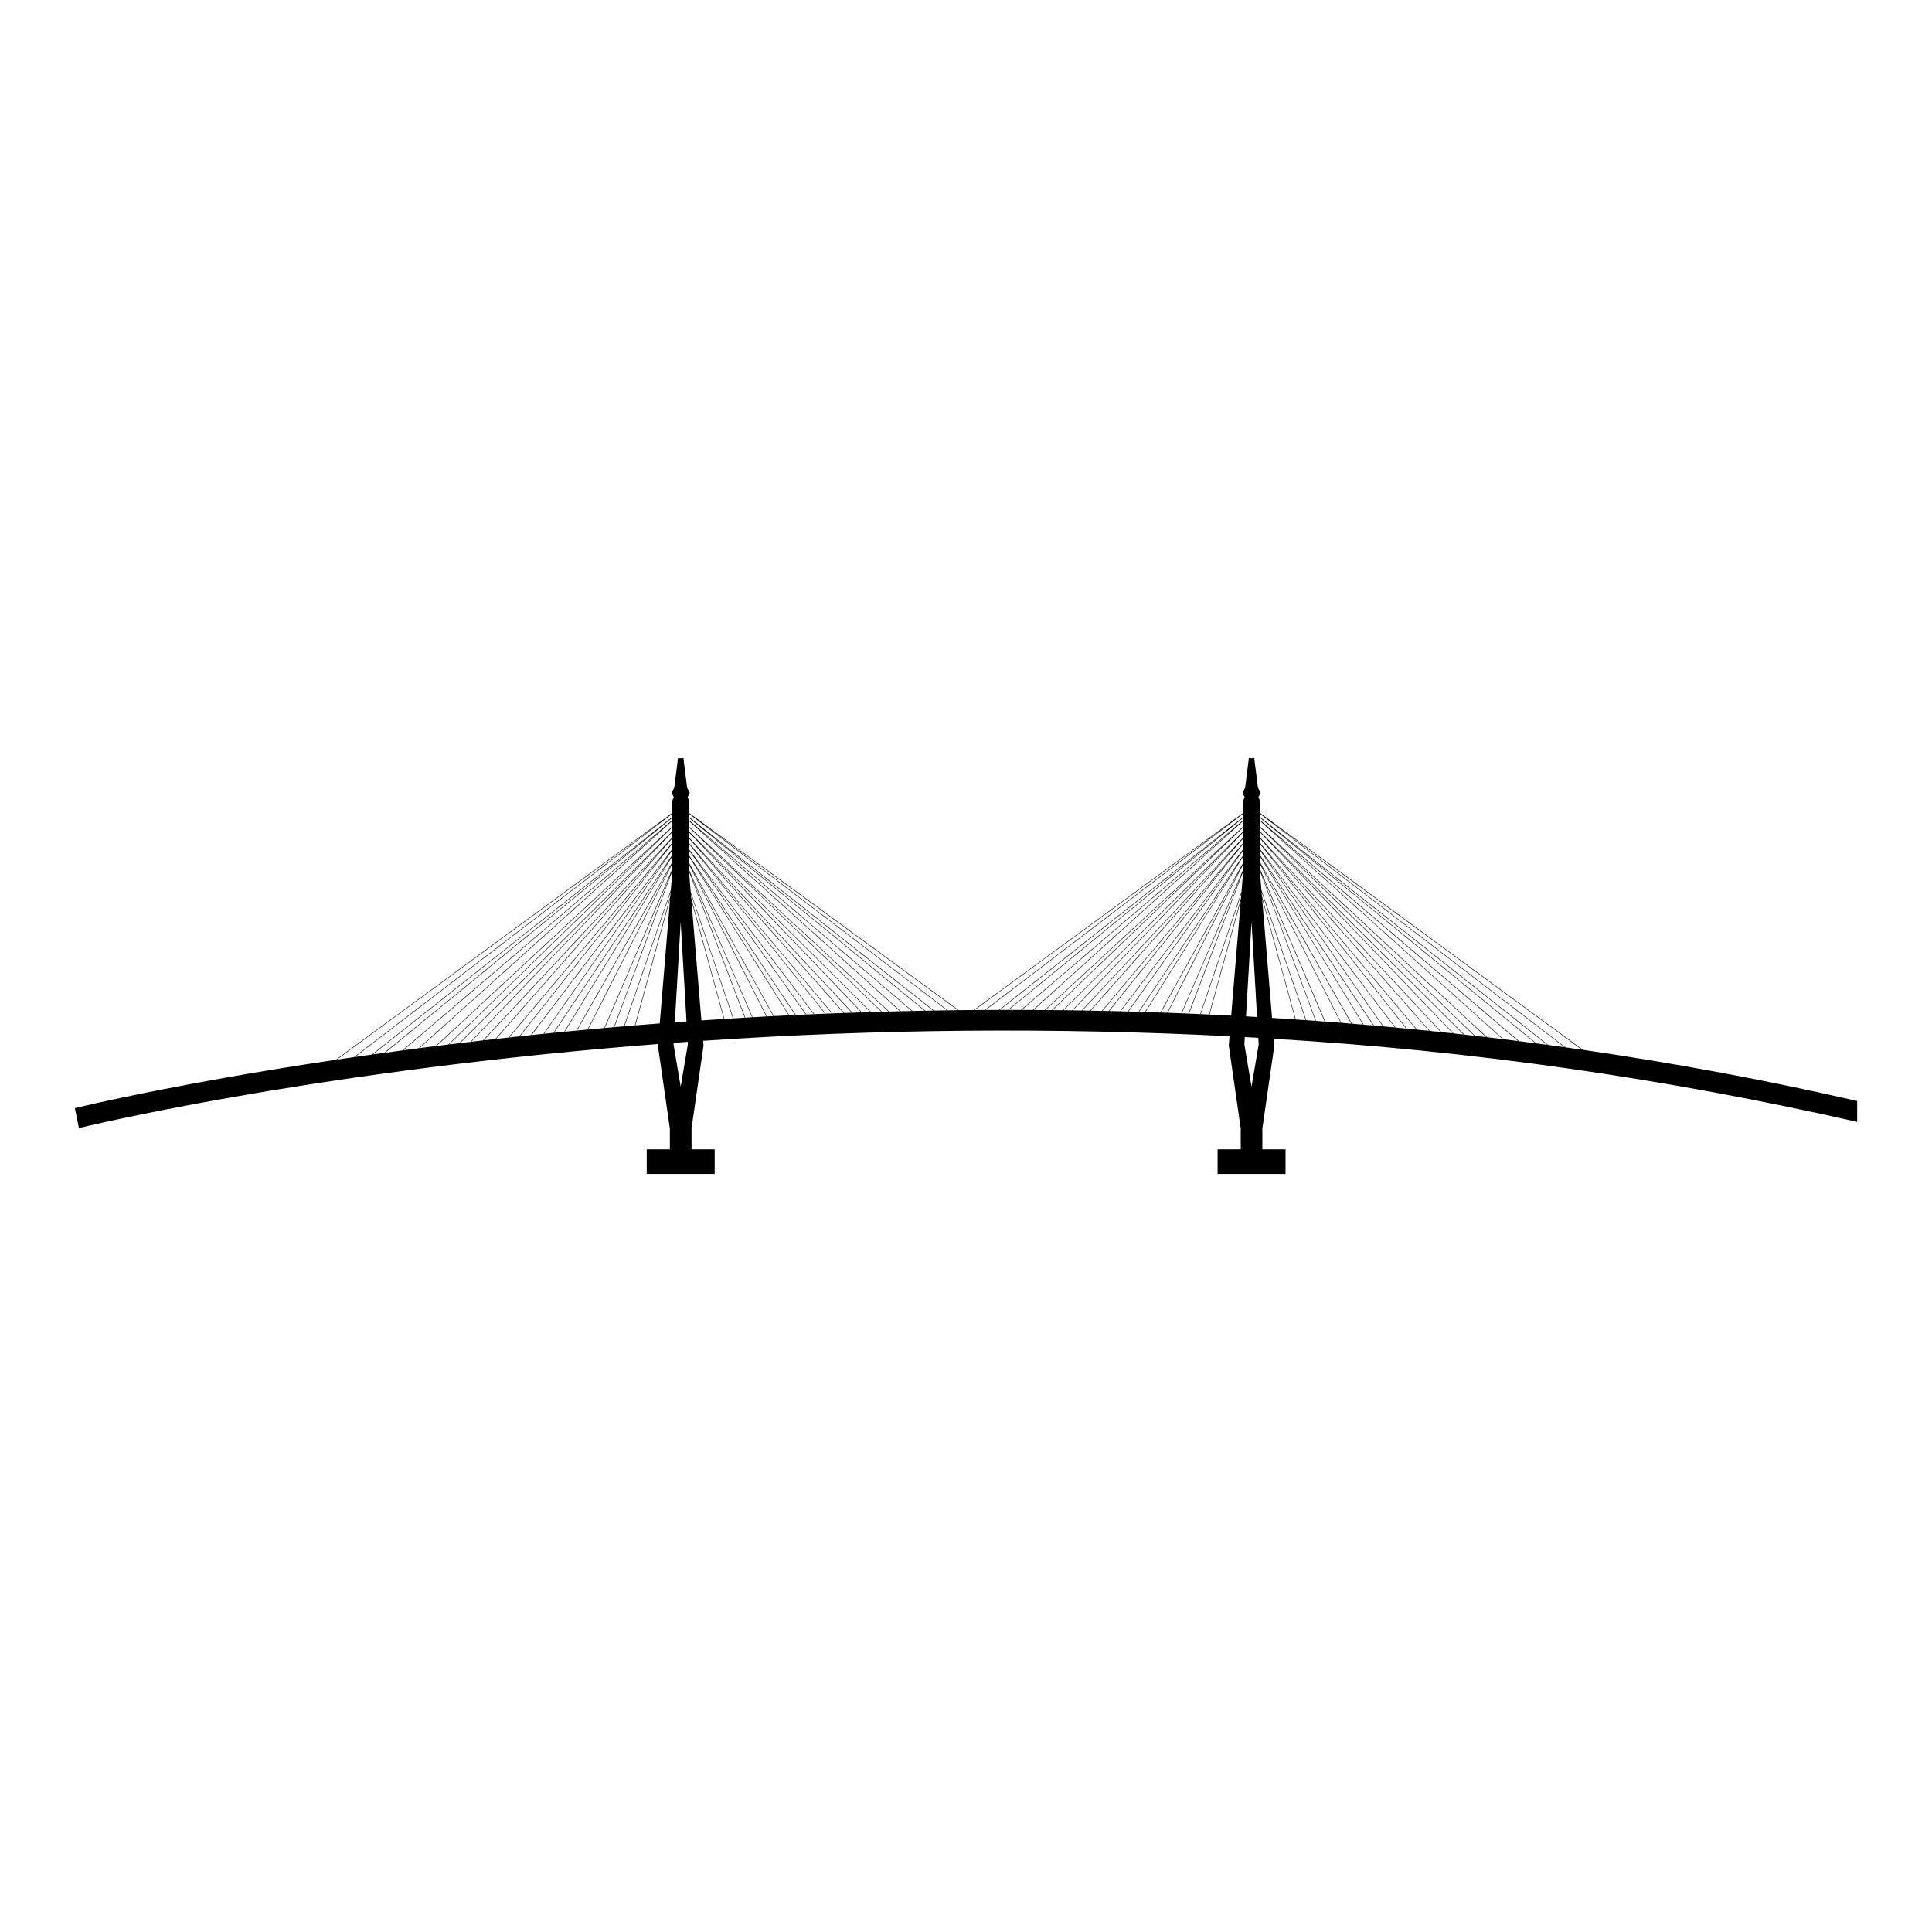 <?xml version="1.0" encoding="UTF-8"?>
<!-- Uploaded to: SVG Repo, www.svgrepo.com, Generator: SVG Repo Mixer Tools -->
<svg fill="#000000" width="800px" height="800px" version="1.1" viewBox="144 144 512 512" xmlns="http://www.w3.org/2000/svg">
 <path d="m478.54 443.04 3.16-21.863 0.012-0.102-0.145-1.785c52.047 3.09 103.75 10.453 154.6 22.016v-5.531c-23.52-5.418-47.742-9.938-72.672-13.559l-85.586-62.781v-3.269l-0.41-0.887 0.582-1.188-0.707-1.344-0.945-7.461v-0.281h-0.031l-0.02-0.113-0.707 0.055-0.707-0.055-0.016 0.113h-0.035v0.281l-0.945 7.461-0.703 1.344 0.582 1.188-0.414 0.887v3.281l-71.371 52.219c-1.336 0.012-2.672 0.023-4.012 0.039l-71.422-52.258v-3.285l-0.406-0.887 0.578-1.188-0.699-1.344-0.945-7.461v-0.281h-0.035l-0.02-0.109-0.711 0.055-0.707-0.055-0.016 0.113h-0.035v0.281l-0.945 7.461-0.699 1.344 0.582 1.188-0.41 0.887v3.269l-89.18 65.418c-10.836 1.609-20.316 3.172-28.215 4.559-25.754 4.531-40.77 8.215-40.922 8.25l1.078 5.281c0.152-0.035 15.016-3.684 40.621-8.184 23.652-4.156 61.539-9.906 107.68-13.672 1.703-0.137 3.422-0.273 5.16-0.41l-0.035 0.398 3.172 21.965v5.535h-6.129v6.523h18.008v-6.523h-6.133v-5.535l3.16-21.863 0.016-0.102-0.105-1.258h-0.008c46.438-3.156 93.023-3.555 139.51-1.203l-0.203 2.461 3.172 21.965v5.535h-6.129l-0.004 6.523h18.004v-6.523h-6.133zm-245.28-18.23 86.023-63.105-81.469 62.441c-1.543 0.223-3.062 0.441-4.555 0.664zm9.543-1.375 74.895-59.23-71.879 58.812c-1.016 0.137-2.019 0.281-3.016 0.418zm8.082-1.102 68.699-58.629-64.617 58.094c-1.375 0.176-2.738 0.355-4.082 0.535zm8.797-1.137 59.66-55.363-56.543 54.98c-1.051 0.121-2.086 0.254-3.117 0.379zm6.227-0.762 53.617-53.312-50.836 52.977zm6.277-0.738 48.254-51.738-45.176 51.387c-1.035 0.113-2.059 0.23-3.078 0.348zm6.754-0.762 41.691-49.57-39.031 49.281zm5.938-0.633 36.617-48.203-33.449 47.875c-1.062 0.102-2.117 0.215-3.168 0.324zm5.945-0.609 30.797-46.078-28.105 45.812c-0.902 0.086-1.797 0.172-2.691 0.262zm6.086-0.59 25.188-44.273-22.391 44.008c-0.941 0.082-1.871 0.172-2.801 0.262zm7.367-0.676 17.547-41.035-15.148 40.82c-0.805 0.07-1.602 0.137-2.398 0.211zm14.562-1.207c-1.992 0.156-3.984 0.312-5.977 0.473l-0.48 0.039 9.203-33.551zm2.801-33.711-9.395 34.234c-0.926 0.074-1.848 0.152-2.766 0.234l12.25-35.605zm0.516-6.215-0.379 4.574-12.434 36.117c-0.844 0.07-1.691 0.145-2.531 0.219l15.348-41.348zm0-0.996-18.023 42.141c-1.438 0.125-2.863 0.254-4.281 0.387l22.305-43.832zm0-1.824-25.402 44.641c-1.031 0.102-2.059 0.195-3.082 0.297l28.484-46.434zm0-1.895-31.496 47.133c-0.82 0.078-1.633 0.16-2.449 0.246l33.945-48.59zm0-1.57-37.457 49.309c-0.977 0.102-1.953 0.203-2.922 0.309l40.379-50.984zm0-1.66-43.402 51.609c-1.109 0.113-2.207 0.238-3.297 0.363l46.703-53.121zm0-1.422-50.168 53.785c-1.039 0.125-2.07 0.242-3.098 0.363l53.266-55.504zm0-1.602-56.457 56.133c-0.898 0.109-1.801 0.215-2.691 0.324l59.148-57.512zm0-1.285-62.695 58.188c-1.441 0.18-2.863 0.359-4.269 0.543l66.965-60.199zm0-1.695-71.512 61.023c-1.547 0.207-3.074 0.414-4.578 0.621l76.09-62.258zm0-0.824-79.605 62.949c-1.516 0.219-3.004 0.426-4.473 0.637l84.078-64.438zm2.234 27.82 1.543 26.359c-1.035 0.074-2.062 0.148-3.098 0.223zm0 43.648-1.895-11.219 0.023-0.406c1.234-0.09 2.473-0.18 3.731-0.27l0.039 0.672zm5.488-17.562-2.633-31.707 8.594 31.316c-1.988 0.117-3.973 0.246-5.957 0.387zm6.082-0.398-8.77-31.984-0.094-1.16 11.145 33c-0.762 0.043-1.52 0.09-2.277 0.141zm2.406-0.148-11.32-33.508-0.422-5.074v-0.246l14.754 38.648c-1.004 0.051-2.008 0.113-3.012 0.176zm3.141-0.188-14.492-37.973 16.297 37.859c-0.602 0.039-1.199 0.07-1.801 0.105zm1.934-0.113-16.816-39.074v-1.348l20.48 40.219c-1.215 0.059-2.438 0.133-3.66 0.199zm3.805-0.211-20.23-39.723 21.914 39.629c-0.559 0.031-1.121 0.059-1.68 0.09zm1.82-0.094-22.445-40.594v-1.629l26.398 42.02c-1.312 0.062-2.629 0.129-3.949 0.199zm4.098-0.207-25.457-40.527 27.039 40.449c-0.516 0.02-1.047 0.047-1.574 0.074zm1.734-0.086-28.277-42.293v-1.258l30.949 43.43c-0.887 0.031-1.777 0.074-2.664 0.117zm2.824-0.129-29.996-42.102 31.941 42.016c-0.645 0.023-1.293 0.051-1.941 0.082zm1.969-0.086 0.078-0.074-33.141-43.598v-1.398l36.023 44.938c-0.988 0.043-1.973 0.086-2.957 0.129zm3.113-0.133-34.137-42.598 35.801 42.531c-0.555 0.016-1.105 0.039-1.66 0.062zm1.82-0.074-38.004-45.137v-1.168l40.941 46.195c-0.973 0.031-1.953 0.066-2.93 0.105zm3.106-0.117-39.102-44.121 41.117 44.047c-0.668 0.02-1.336 0.047-2.008 0.07zm2.188-0.082-43.297-46.375v-1.359l45.645 47.652c-0.773 0.027-1.559 0.055-2.344 0.082zm2.523-0.086-43.645-45.578 45.887 45.508c-0.746 0.023-1.492 0.043-2.238 0.07zm2.414-0.074-48.234-47.828 0.008-1.074 50.961 48.824c-0.914 0.02-1.816 0.043-2.727 0.078zm2.906-0.086-47.238-45.258 48.93 45.207c-0.562 0.016-1.121 0.031-1.684 0.047zm1.871-0.055-53.016-48.984v-1.469l55.902 50.379c-0.953 0.023-1.918 0.047-2.879 0.07zm3.078-0.078-53.809-48.492 56.73 48.422c-0.961 0.023-1.938 0.047-2.91 0.07zm3.117-0.074-59.211-50.535v-0.613l62.387 51.082c-1.047 0.023-2.106 0.043-3.164 0.062zm3.379-0.066-58.582-47.969 60.676 47.934c-0.691 0.004-1.387 0.023-2.082 0.031zm2.301-0.039-64.879-51.266v-0.855l68.344 52.062c-1.152 0.016-2.305 0.035-3.457 0.055zm3.668-0.059-65.371-49.805 68.02 49.766c-0.871 0.016-1.75 0.023-2.641 0.035zm7.102-0.078 67.965-49.727-65.242 49.707c-0.898 0-1.809 0.012-2.711 0.016zm6.688-0.035 60.457-47.758-58.32 47.758zm5.773 0 56.406-48.141-53.426 48.152c-0.988 0-1.98-0.008-2.973-0.016zm6.293 0.039 48.488-44.809-46.773 44.82c-0.57-0.004-1.137-0.012-1.703-0.016zm4.832 0.047 45.406-45.02-43.141 45.043c-0.754-0.004-1.504-0.016-2.254-0.023zm4.981 0.07 40.574-43.465-38.551 43.504zm5.312 0.105 35.234-41.855-33.57 41.887c-0.551-0.016-1.102-0.023-1.656-0.031zm4.809 0.113 31.363-41.254-29.43 41.301c-0.637-0.02-1.281-0.031-1.926-0.051zm4.906 0.137 26.477-39.602-24.906 39.648c-0.516-0.023-1.043-0.031-1.562-0.051zm5.781 0.188 21.383-38.68-19.719 38.734c-0.555-0.02-1.105-0.039-1.656-0.059zm5.547 0.207 15.84-36.816-14.082 36.891c-0.578-0.027-1.164-0.055-1.75-0.082zm13.082 0.605c-1.25-0.062-2.508-0.129-3.758-0.188-0.66-0.035-1.32-0.059-1.98-0.09l8.27-30.141zm2.586-31.094-8.449 30.805c-0.738-0.035-1.477-0.074-2.215-0.105l10.762-31.863zm0.559-6.75-0.422 5.074-10.926 32.367c-0.992-0.043-1.988-0.086-2.981-0.129l14.336-37.566zm0-0.793-16.355 38.023c-1.207-0.051-2.414-0.098-3.617-0.141l19.98-39.234zm0-1.824-21.914 39.645c-1.309-0.051-2.617-0.094-3.926-0.137l25.84-41.137zm0-1.988-27.695 41.441c-0.891-0.027-1.777-0.055-2.672-0.082l30.375-42.625zm0-1.59-32.609 42.891c-0.945-0.023-1.887-0.043-2.832-0.066l35.453-44.23zm0-1.68-37.434 44.469c-0.984-0.02-1.969-0.043-2.953-0.059l40.387-45.574zm0-1.434-42.754 45.801-2.379-0.039 45.129-47.121zm0-1.613-47.738 47.34c-0.922-0.012-1.844-0.02-2.766-0.027l50.504-48.387zm0-1.297-52.578 48.59-2.941-0.02 55.52-50.039zm0-1.703-58.887 50.254-3.227-0.004 62.121-50.871zm0-0.836-64.672 51.09c-1.18 0.004-2.359 0.012-3.539 0.016l68.211-51.965zm19.34 54.008-14.531-39.156 16.816 39.328c-0.754-0.062-1.52-0.117-2.277-0.176zm6.684 0.512-21.488-42.23 24.152 42.449c-0.883-0.082-1.766-0.152-2.656-0.223zm5.945 0.492-26.953-43.941 29.516 44.16c-0.852-0.074-1.703-0.148-2.559-0.223zm5.25 0.461-32.074-45.922 35.094 46.195c-1.008-0.094-2.012-0.184-3.016-0.277zm6.191 0.582-37.402-47.234 39.934 47.48c-0.84-0.086-1.684-0.164-2.527-0.25zm6.078 0.605-43.289-49.242 46.215 49.547c-0.973-0.105-1.949-0.207-2.922-0.309zm6.316 0.672-48.695-50.75 51.332 51.039c-0.875-0.102-1.754-0.195-2.633-0.293zm5.664 0.633-54.172-52.672 57.129 53.012c-0.984-0.113-1.969-0.227-2.957-0.344zm7.531 0.898-61.953-55.695 65.832 56.184c-1.289-0.172-2.578-0.332-3.875-0.492zm8.758 1.113-68.82-56.309 71.68 56.688c-0.949-0.129-1.902-0.254-2.856-0.383zm12.031 1.664c-1.445-0.207-2.891-0.414-4.336-0.617l-78.102-59.859zm-85.305-62.512 80.707 61.855c-1.438-0.199-2.875-0.398-4.312-0.594l-76.395-60.414zm0 1.062 73.031 59.754c-1.461-0.191-2.926-0.379-4.394-0.57l-68.637-58.574zm0 0.84 64.297 57.801c-1.375-0.168-2.758-0.336-4.133-0.5l-60.164-55.836zm0 1.703 56.777 55.207c-0.867-0.102-1.738-0.199-2.609-0.297l-54.168-53.855zm0 1.297 51.125 53.277c-1-0.109-2-0.219-3.004-0.324l-48.125-51.598zm0 1.629 44.82 50.98-3.18-0.32-41.641-49.508zm0 1.441 38.754 48.938c-0.941-0.094-1.883-0.184-2.828-0.27l-35.926-47.301zm0 1.723 32.574 46.633c-0.785-0.074-1.574-0.141-2.359-0.215l-30.215-45.207zm0 1.609 27.332 44.562c-0.988-0.086-1.977-0.168-2.973-0.25l-24.359-42.816zm0 2.016 21.398 42.055c-1.367-0.113-2.738-0.219-4.109-0.32l-17.289-40.43zm-2.238 15.348 1.473 25.176-2.934-0.164zm0 43.648-1.898-11.219 0.117-1.934c1.191 0.066 2.383 0.137 3.578 0.203l0.102 1.734zm2.238-56.691v-0.441l14.723 39.684c-0.82-0.062-1.645-0.121-2.469-0.18l-11.871-34.488zm0.422 5.078 11.695 33.977c-0.879-0.066-1.762-0.121-2.644-0.18l-8.957-32.656zm8.922 33.781c-2.047-0.137-4.094-0.27-6.144-0.402l-2.625-31.574z"/>
</svg>